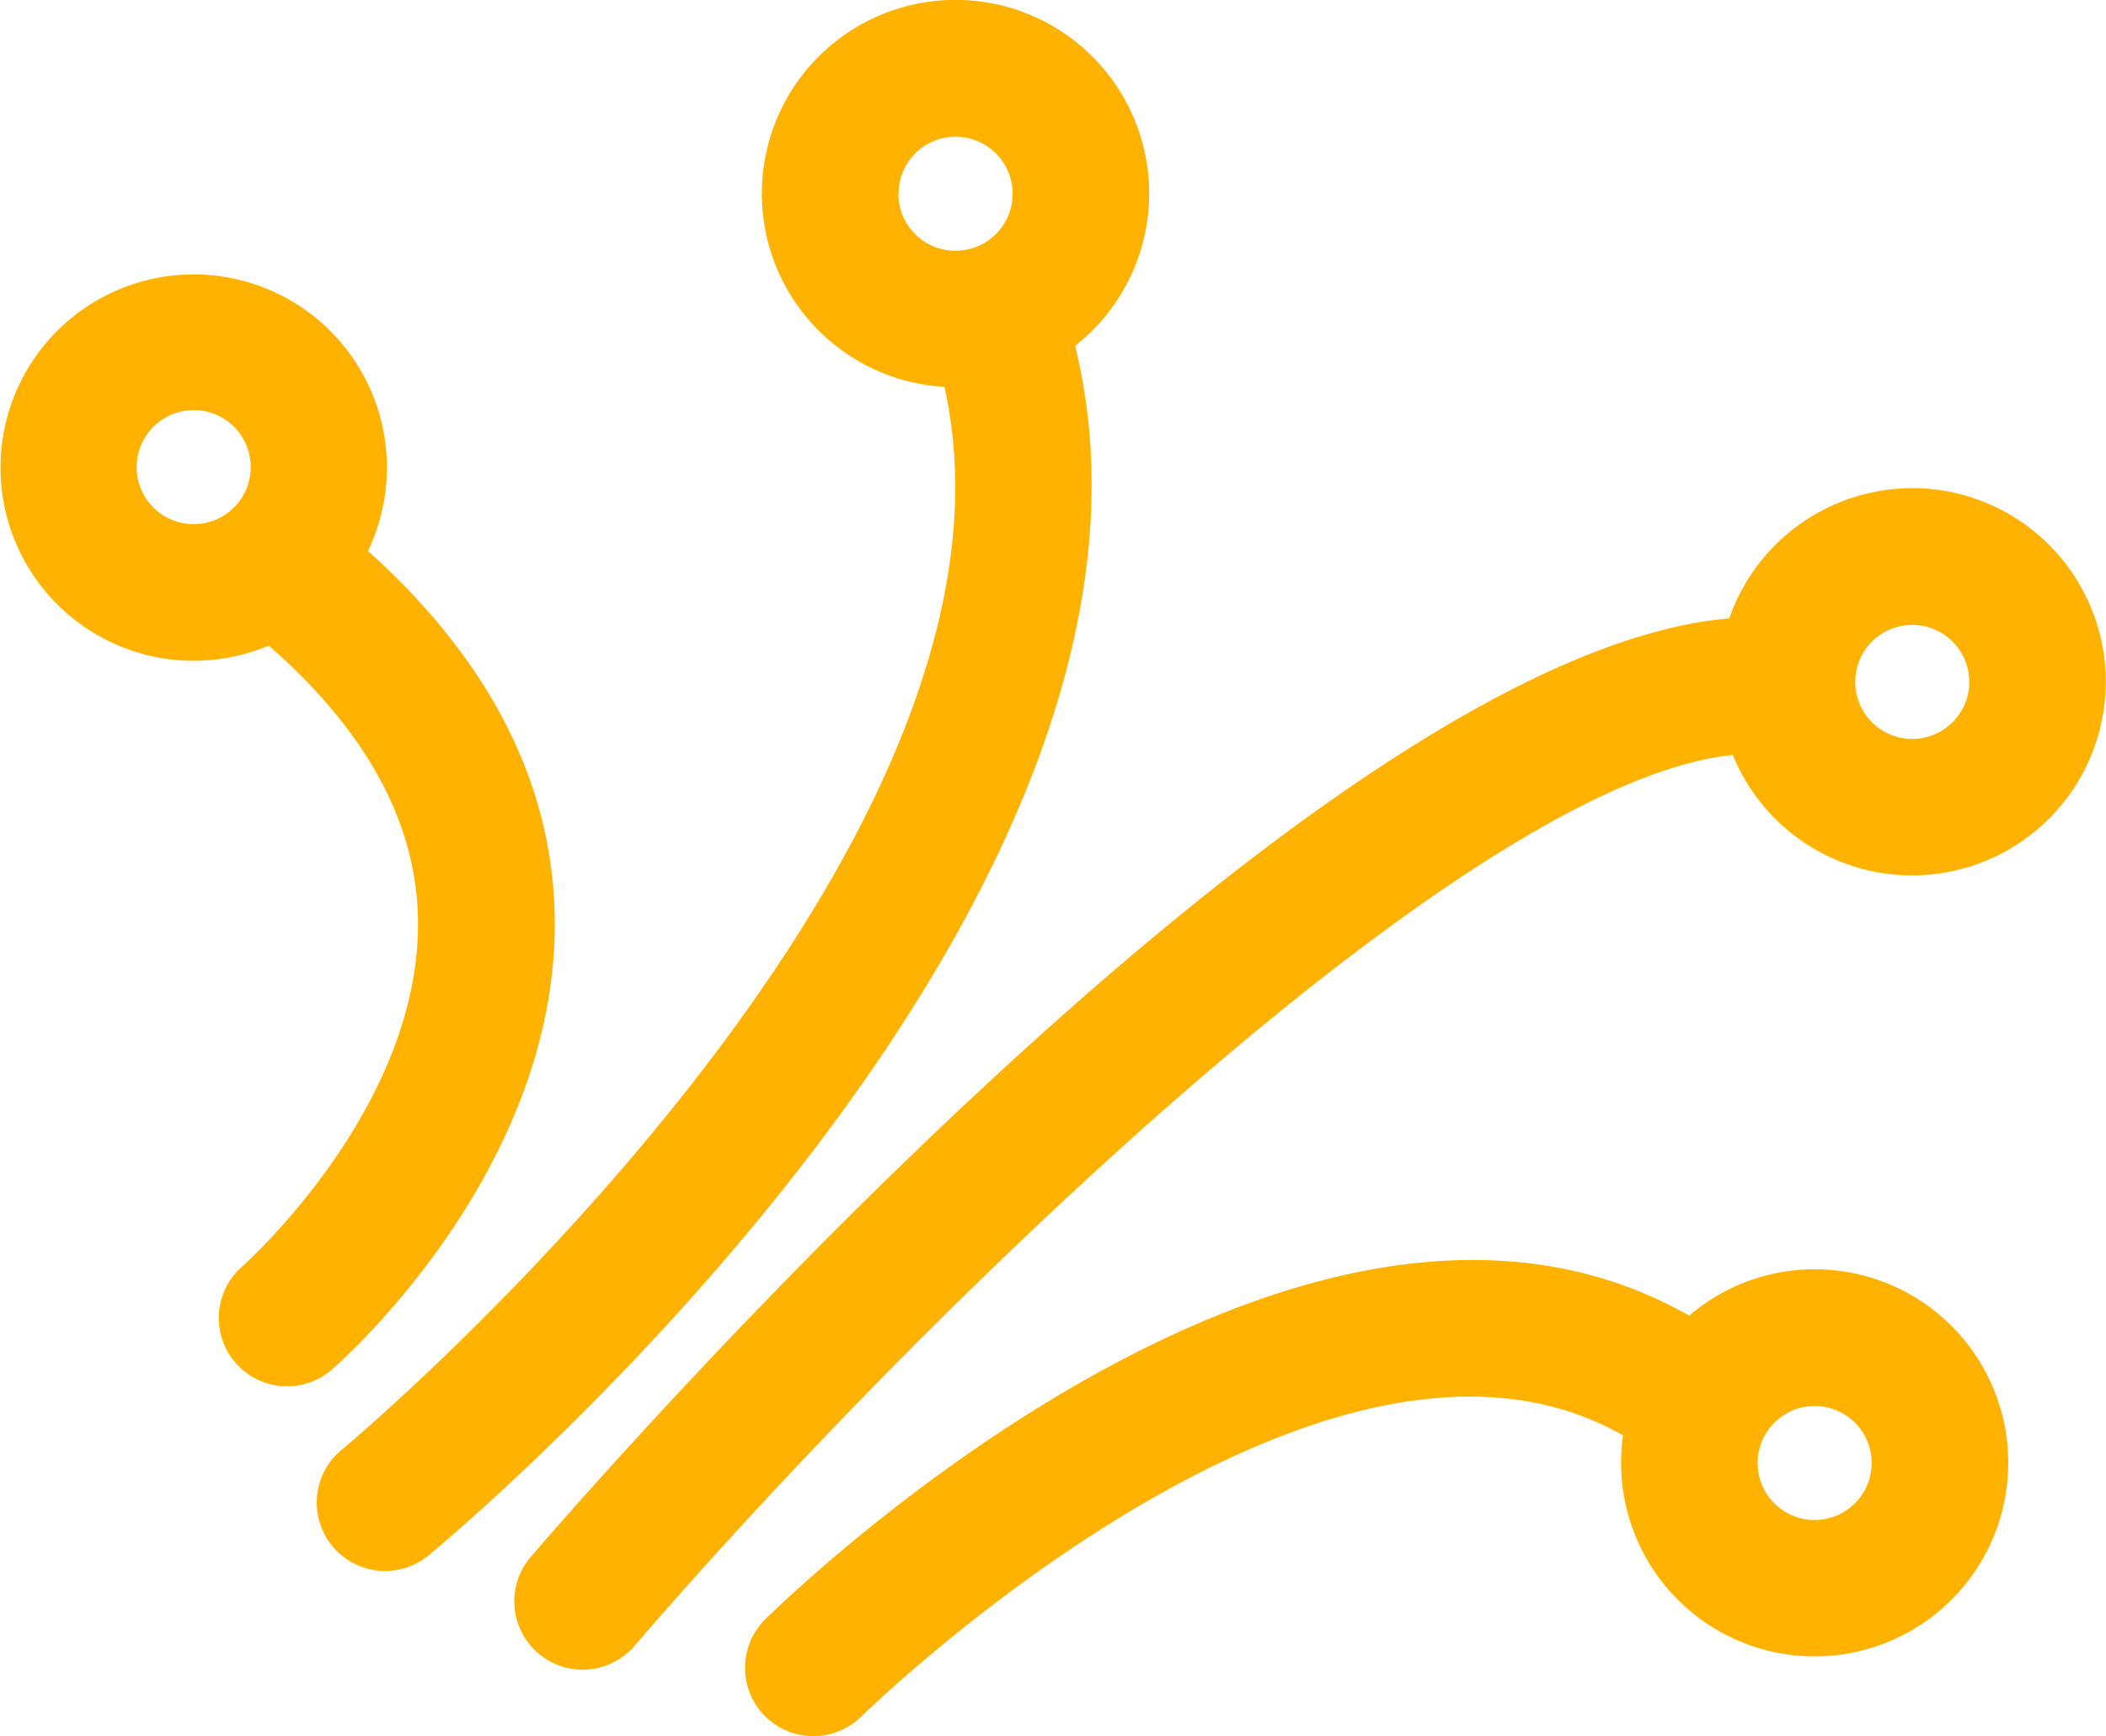 <svg xmlns="http://www.w3.org/2000/svg" width="44.877" height="37" viewBox="0 0 44.877 37">
  <g id="Group_495" data-name="Group 495" transform="translate(-293.289 -1078.362)">
    <path id="Path_1659" data-name="Path 1659" d="M305.109,1106.043c-.057-2.84-1.4-5.447-3.978-7.765a4.117,4.117,0,1,0-2.115,2.017c2.062,1.8,3.133,3.744,3.179,5.793.092,4.047-3.734,7.43-3.772,7.463a1.456,1.456,0,0,0,1.906,2.2C300.531,1115.581,305.22,1111.467,305.109,1106.043Zm-8.907-9.552a1.215,1.215,0,1,1,1.215,1.215A1.216,1.216,0,0,1,296.2,1096.49Z" transform="translate(0 -8.174)" fill="#ffb300"/>
    <path id="Path_1660" data-name="Path 1660" d="M325.7,1085.732a4.127,4.127,0,1,0-2.786.875c2.246,9.994-12.667,22.507-12.822,22.635a1.457,1.457,0,1,0,1.859,2.243C312.643,1110.909,328.594,1097.528,325.7,1085.732Zm-3.763-3.241a1.215,1.215,0,1,1,1.215,1.215A1.216,1.216,0,0,1,321.933,1082.49Z" transform="translate(-9.5)" fill="#ffb300"/>
    <path id="Path_1661" data-name="Path 1661" d="M349.386,1103.362a4.132,4.132,0,0,0-3.9,2.775c-8.706.736-23.794,17.974-25.562,20.027a1.457,1.457,0,0,0,2.208,1.9c6.293-7.307,17.853-18.47,23.43-19.015a4.127,4.127,0,1,0,3.819-5.689Zm0,5.344a1.215,1.215,0,1,1,1.215-1.215A1.216,1.216,0,0,1,349.386,1108.706Z" transform="translate(-15.348 -14.596)" fill="#ffb300"/>
    <path id="Path_1662" data-name="Path 1662" d="M354.232,1143.084a4.106,4.106,0,0,0-2.673.988c-8.239-4.687-19.208,6-19.687,6.47a1.456,1.456,0,0,0,2.047,2.072c.1-.1,9.863-9.625,16.23-5.989a4.125,4.125,0,1,0,4.081-3.541Zm0,5.344a1.215,1.215,0,1,1,1.215-1.215A1.216,1.216,0,0,1,354.232,1148.427Z" transform="translate(-22.274 -37.672)" fill="#ffb300"/>
  </g>
</svg>
